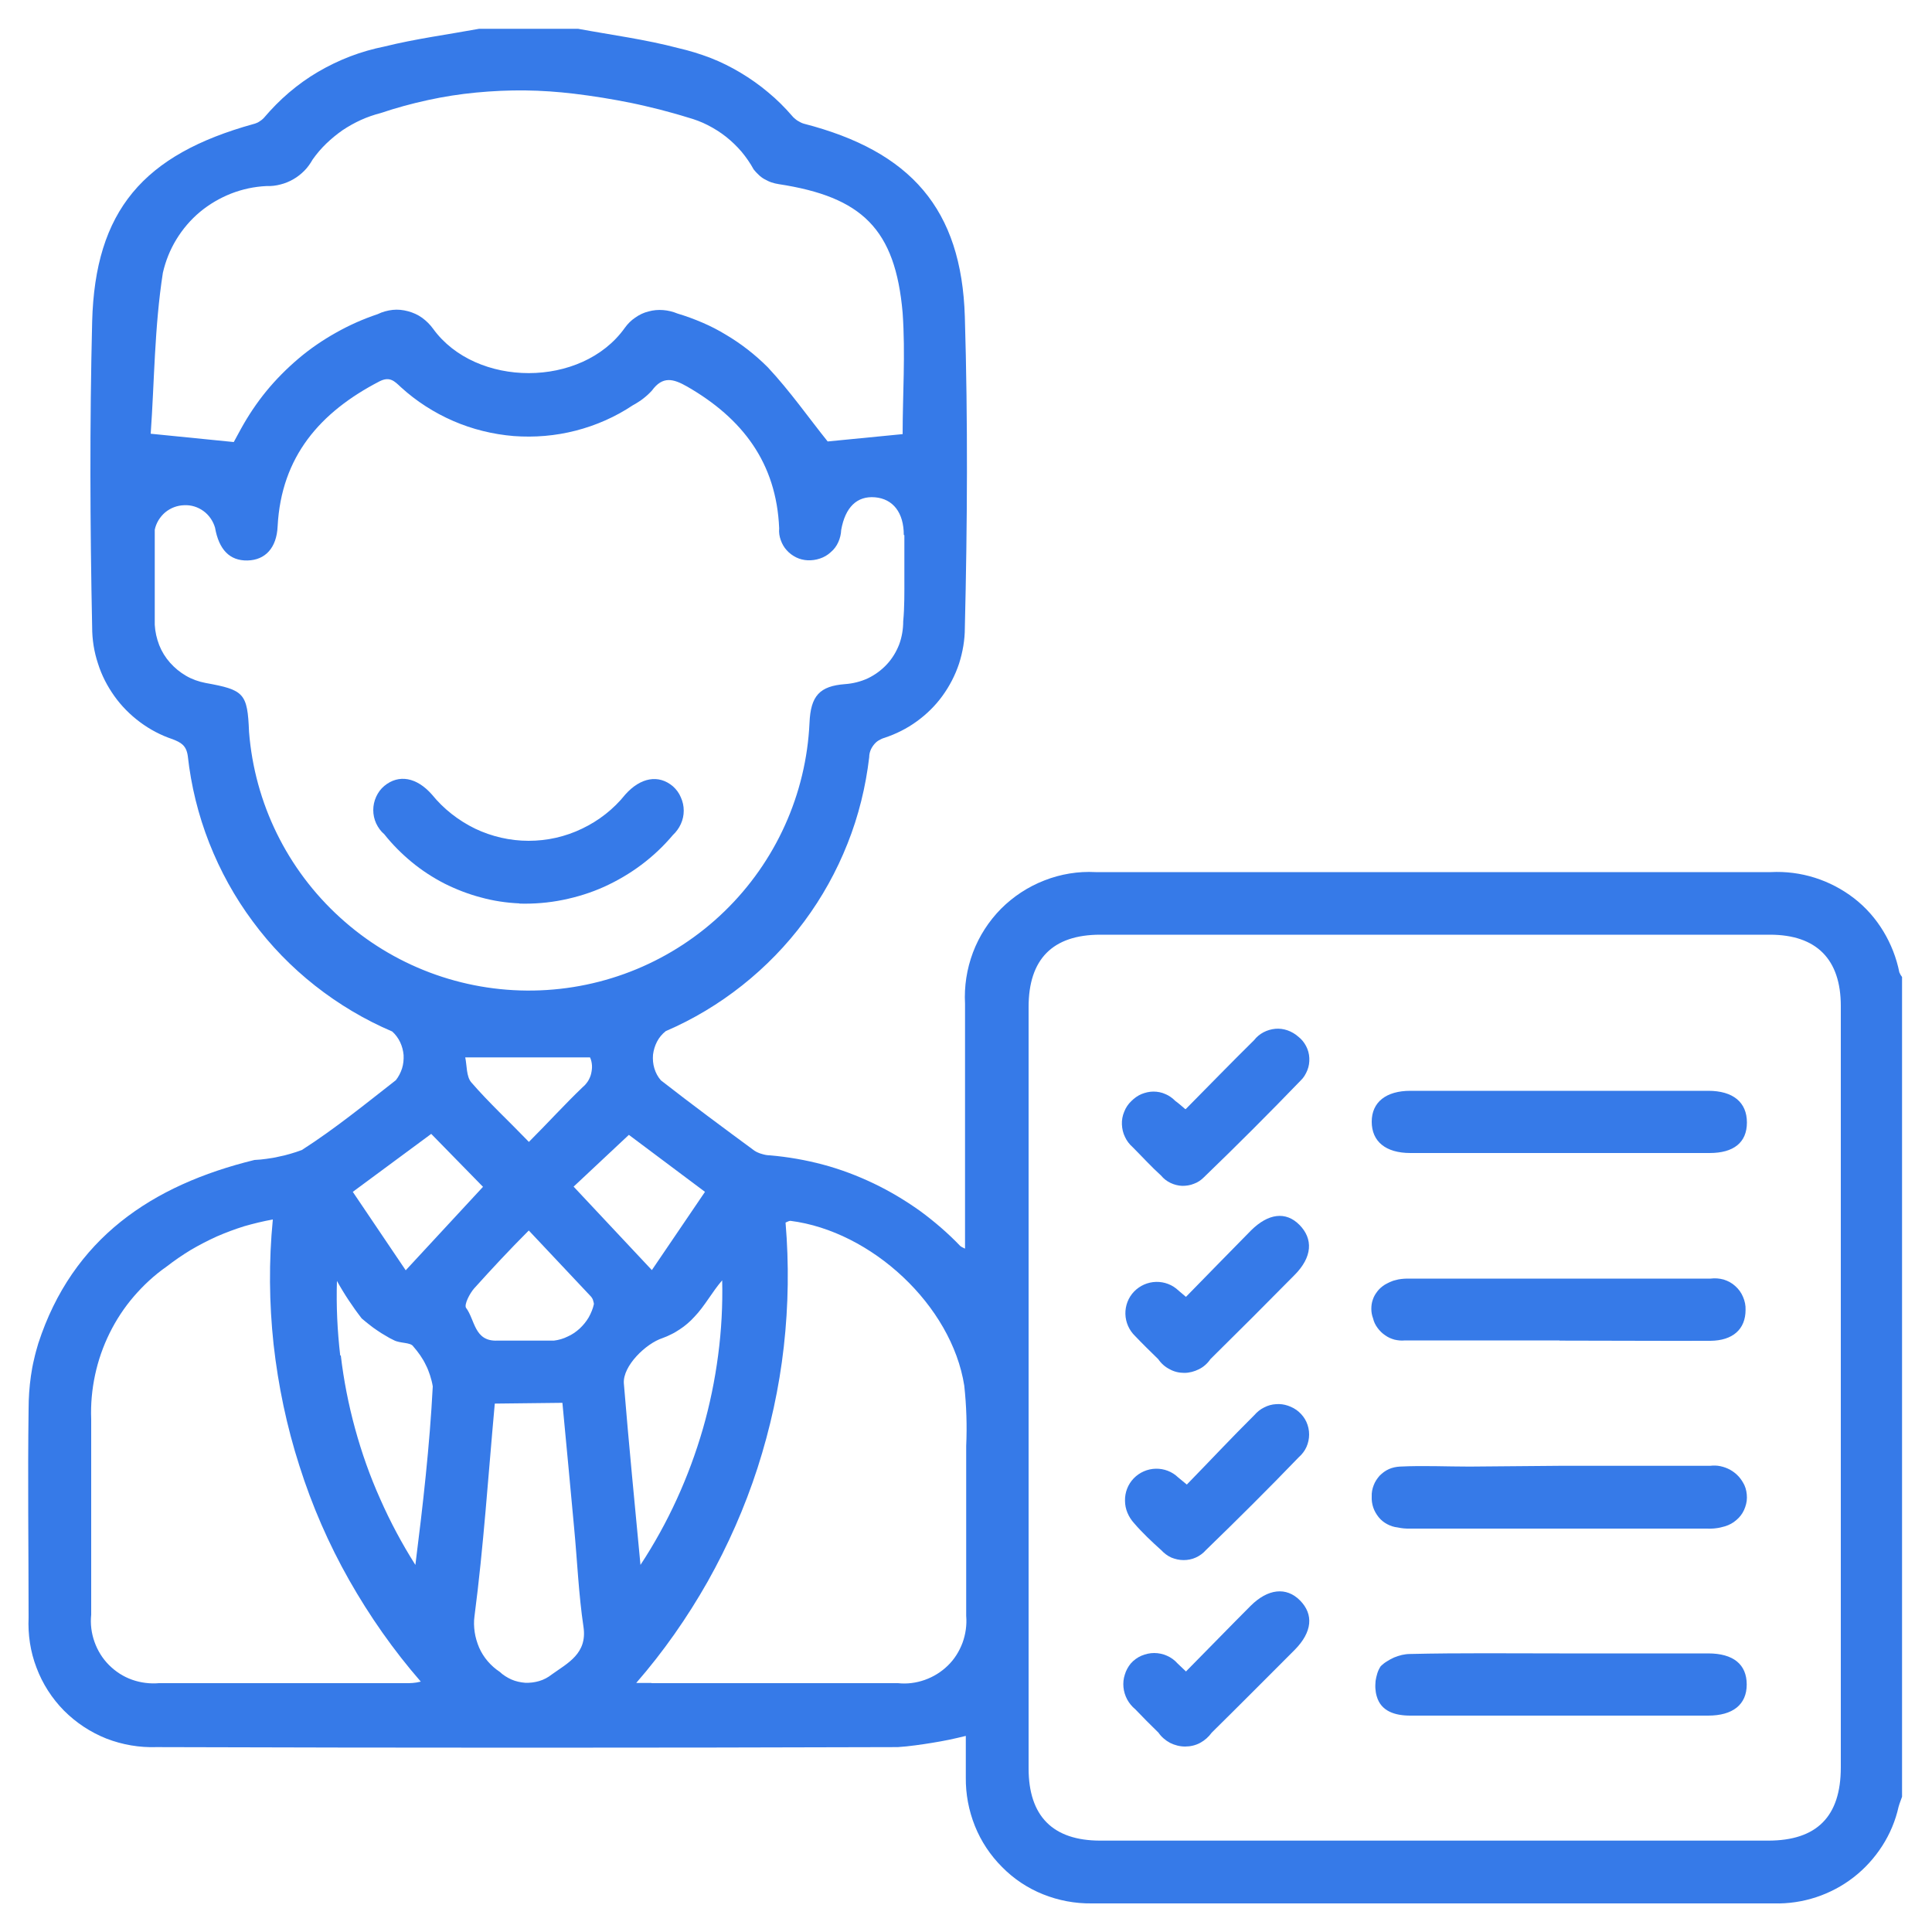 <svg version="1.2" baseProfile="tiny-ps" xmlns="http://www.w3.org/2000/svg" viewBox="0 0 100 100" width="100" height="100">
	<title>icon tutorial administrare-01-svg</title>
	<style>
		tspan { white-space:pre }
		.s0 { fill: #367ae8 } 
	</style>
	<path id="Layer" fill-rule="evenodd" class="s0" d="m29.92 1.49c1.73 0.32 3.49 0.55 5.19 1c0.57 0.13 1.12 0.3 1.67 0.51c0.54 0.21 1.06 0.47 1.56 0.77c0.5 0.3 0.97 0.63 1.42 1.01c0.45 0.37 0.86 0.78 1.24 1.22c0.04 0.05 0.08 0.09 0.13 0.13c0.05 0.04 0.09 0.08 0.14 0.11c0.05 0.03 0.1 0.06 0.16 0.09c0.05 0.03 0.11 0.05 0.17 0.07c5.55 1.43 8.17 4.42 8.34 10c0.16 5.37 0.13 10.74 0 16.1c0 0.63-0.11 1.25-0.3 1.85c-0.2 0.6-0.49 1.16-0.86 1.67c-0.37 0.51-0.82 0.95-1.33 1.32c-0.51 0.37-1.07 0.65-1.67 0.85c-0.11 0.03-0.21 0.08-0.31 0.14c-0.1 0.06-0.18 0.14-0.25 0.23c-0.07 0.09-0.13 0.19-0.17 0.3c-0.04 0.11-0.06 0.22-0.06 0.33c-0.18 1.53-0.55 3.04-1.12 4.47c-0.57 1.44-1.32 2.79-2.24 4.03c-0.92 1.24-2 2.35-3.21 3.31c-1.21 0.96-2.54 1.76-3.96 2.37c-0.19 0.15-0.34 0.33-0.45 0.54c-0.11 0.21-0.18 0.44-0.21 0.68c-0.02 0.24 0 0.48 0.07 0.71c0.07 0.23 0.18 0.44 0.34 0.62c1.59 1.24 3.21 2.44 4.84 3.64c0.06 0.04 0.12 0.07 0.19 0.1c0.06 0.03 0.13 0.05 0.2 0.07c0.07 0.02 0.14 0.04 0.2 0.05c0.07 0.01 0.14 0.02 0.21 0.02c0.93 0.08 1.85 0.24 2.75 0.48c0.9 0.24 1.77 0.57 2.61 0.97c0.84 0.4 1.64 0.88 2.4 1.42c0.75 0.55 1.46 1.16 2.1 1.83c0.02 0.01 0.04 0.02 0.06 0.04c0.02 0.01 0.04 0.02 0.06 0.03c0.02 0.01 0.04 0.02 0.06 0.03c0.02 0.01 0.04 0.02 0.06 0.03c0-0.34 0-0.63 0-0.92c0-3.92 0-7.83 0-11.75c-0.05-0.9 0.09-1.81 0.41-2.66c0.32-0.85 0.82-1.62 1.45-2.26c0.64-0.64 1.4-1.14 2.25-1.47c0.84-0.33 1.75-0.48 2.65-0.43c11.65 0 23.3 0 34.95 0c0.77-0.04 1.54 0.06 2.27 0.29c0.73 0.23 1.42 0.59 2.03 1.06c0.61 0.47 1.12 1.05 1.52 1.71c0.4 0.66 0.68 1.38 0.83 2.13c0.01 0.02 0.02 0.04 0.03 0.06c0.01 0.02 0.02 0.04 0.03 0.06c0.01 0.02 0.02 0.04 0.04 0.06c0.01 0.02 0.03 0.04 0.04 0.06l0 42.43c-0.06 0.17-0.13 0.34-0.18 0.52c-0.16 0.72-0.45 1.41-0.85 2.03c-0.4 0.62-0.9 1.17-1.48 1.62c-0.58 0.45-1.24 0.8-1.94 1.03c-0.7 0.23-1.44 0.34-2.18 0.32c-11.77 0-23.54 0-35.32 0c-0.86 0.01-1.71-0.15-2.51-0.47c-0.8-0.32-1.52-0.8-2.12-1.41c-0.61-0.61-1.09-1.33-1.41-2.13c-0.32-0.8-0.48-1.65-0.47-2.51c0-0.76 0-1.53 0-2.15c-0.29 0.07-0.58 0.14-0.87 0.2c-0.29 0.06-0.58 0.11-0.88 0.16c-0.29 0.05-0.59 0.09-0.88 0.13c-0.29 0.04-0.59 0.07-0.89 0.09c-12.79 0.04-25.57 0.04-38.36 0c-0.89 0.03-1.77-0.12-2.6-0.44c-0.83-0.33-1.57-0.82-2.2-1.45c-0.62-0.63-1.11-1.39-1.42-2.22c-0.32-0.83-0.45-1.72-0.41-2.6c0-3.6-0.05-7.19 0-10.79c0-0.29 0.01-0.57 0.03-0.86c0.02-0.29 0.05-0.57 0.09-0.85c0.04-0.28 0.09-0.57 0.16-0.85c0.06-0.28 0.14-0.56 0.22-0.83c1.77-5.44 5.88-8.2 11.19-9.5c0.21-0.01 0.42-0.03 0.63-0.06c0.21-0.03 0.42-0.06 0.62-0.11c0.21-0.04 0.41-0.09 0.61-0.15c0.2-0.06 0.4-0.12 0.6-0.2c1.7-1.09 3.27-2.37 4.86-3.61c0.14-0.18 0.25-0.39 0.32-0.61c0.07-0.22 0.09-0.46 0.08-0.69c-0.02-0.23-0.08-0.46-0.18-0.67c-0.1-0.21-0.24-0.4-0.41-0.55c-1.43-0.61-2.77-1.41-3.99-2.37c-1.22-0.96-2.31-2.08-3.23-3.33c-0.93-1.25-1.68-2.61-2.25-4.06c-0.57-1.45-0.94-2.96-1.11-4.5c-0.08-0.56-0.36-0.7-0.79-0.87c-0.6-0.2-1.17-0.5-1.68-0.88c-0.51-0.38-0.96-0.83-1.33-1.35c-0.37-0.52-0.66-1.08-0.85-1.69c-0.2-0.6-0.3-1.23-0.3-1.87c-0.11-5.27-0.13-10.55 0-15.82c0.15-5.75 2.65-8.65 8.35-10.23c0.05-0.01 0.1-0.03 0.15-0.05c0.05-0.02 0.1-0.04 0.14-0.07c0.05-0.03 0.09-0.06 0.13-0.09c0.04-0.03 0.08-0.07 0.12-0.11c0.4-0.47 0.83-0.91 1.3-1.31c0.47-0.4 0.97-0.76 1.5-1.07c0.53-0.31 1.09-0.58 1.66-0.8c0.58-0.22 1.17-0.39 1.77-0.51c1.61-0.4 3.27-0.62 4.91-0.92l5.11 0zm65.36 50.58c0-2.41-1.25-3.69-3.67-3.69c-11.55 0-23.11 0-34.66 0c-2.47 0-3.71 1.27-3.71 3.74c0 13.14 0 26.28 0 39.41c0 2.47 1.25 3.74 3.71 3.74c11.52 0 23.04 0 34.57 0c2.52 0 3.76-1.25 3.76-3.79c0-6.6 0-32.81 0-39.41zm-48.5-24.38c0-1.16-0.56-1.87-1.49-1.95c-0.93-0.08-1.54 0.51-1.75 1.69c-0.01 0.22-0.06 0.43-0.15 0.63c-0.09 0.2-0.22 0.38-0.39 0.52c-0.16 0.15-0.35 0.26-0.56 0.33c-0.21 0.07-0.43 0.1-0.64 0.09c-0.2-0.01-0.41-0.06-0.59-0.15c-0.18-0.09-0.35-0.21-0.49-0.37c-0.14-0.15-0.24-0.33-0.31-0.53c-0.07-0.19-0.1-0.4-0.08-0.6c-0.14-3.4-1.91-5.7-4.76-7.34c-0.72-0.41-1.27-0.56-1.83 0.21c-0.07 0.08-0.15 0.15-0.22 0.22c-0.08 0.07-0.16 0.14-0.24 0.2c-0.08 0.06-0.17 0.13-0.26 0.18c-0.09 0.06-0.18 0.11-0.27 0.16c-0.9 0.6-1.9 1.04-2.95 1.31c-1.05 0.27-2.13 0.36-3.21 0.28c-1.08-0.09-2.14-0.35-3.13-0.78c-0.99-0.43-1.91-1.02-2.71-1.75c-0.34-0.32-0.58-0.57-1.11-0.3c-3.07 1.59-5.08 3.89-5.27 7.5c-0.05 1.12-0.64 1.75-1.56 1.77c-0.92 0.02-1.48-0.56-1.68-1.7c-0.1-0.34-0.31-0.65-0.6-0.86c-0.29-0.21-0.64-0.32-1-0.3c-0.36 0.01-0.7 0.14-0.98 0.37c-0.27 0.23-0.47 0.55-0.54 0.9c0 1.64 0 3.28 0 4.92c0.02 0.36 0.1 0.71 0.23 1.05c0.13 0.33 0.32 0.64 0.56 0.91c0.24 0.27 0.52 0.5 0.83 0.68c0.31 0.18 0.65 0.3 1.01 0.37c2 0.36 2.17 0.53 2.25 2.53c0.29 3.69 1.97 7.12 4.71 9.61c2.73 2.49 6.31 3.84 10.01 3.78c3.7-0.06 7.23-1.52 9.89-4.1c2.65-2.57 4.23-6.06 4.4-9.76c0.06-1.39 0.52-1.9 1.84-2c0.41-0.03 0.81-0.13 1.18-0.3c0.37-0.18 0.7-0.42 0.98-0.72c0.28-0.3 0.49-0.65 0.64-1.03c0.14-0.38 0.21-0.79 0.21-1.2c0.07-0.74 0.06-1.5 0.06-2.26c0-0.72 0-1.47 0-2.2zm-0.06-5.23c0-2 0.15-4.14 0-6.27c-0.38-4.34-2.1-6-6.42-6.66c-0.13-0.02-0.25-0.05-0.37-0.09c-0.12-0.04-0.24-0.1-0.35-0.16c-0.11-0.06-0.22-0.14-0.31-0.23c-0.1-0.09-0.18-0.18-0.26-0.28c-0.18-0.33-0.39-0.63-0.63-0.92c-0.24-0.28-0.51-0.54-0.8-0.77c-0.29-0.23-0.61-0.43-0.94-0.6c-0.33-0.17-0.68-0.3-1.04-0.4c-0.48-0.15-0.96-0.28-1.45-0.41c-0.49-0.12-0.98-0.24-1.47-0.34c-0.49-0.1-0.99-0.19-1.48-0.27c-0.5-0.08-0.99-0.15-1.49-0.21c-0.84-0.1-1.68-0.16-2.53-0.17c-0.84-0.01-1.69 0.03-2.53 0.11c-0.84 0.08-1.68 0.21-2.5 0.39c-0.83 0.18-1.64 0.4-2.44 0.67c-0.35 0.09-0.7 0.21-1.03 0.36c-0.33 0.15-0.65 0.33-0.95 0.53c-0.3 0.21-0.58 0.44-0.84 0.69c-0.26 0.25-0.5 0.53-0.71 0.83c-0.12 0.21-0.26 0.41-0.43 0.58c-0.17 0.17-0.36 0.32-0.57 0.44c-0.21 0.12-0.43 0.21-0.67 0.27c-0.23 0.06-0.47 0.09-0.72 0.08c-0.63 0.03-1.24 0.16-1.83 0.39c-0.58 0.23-1.13 0.55-1.61 0.95c-0.48 0.4-0.89 0.88-1.22 1.42c-0.33 0.54-0.56 1.12-0.7 1.73c-0.44 2.82-0.44 5.69-0.63 8.33l4.3 0.43l0.37-0.68c0.38-0.69 0.82-1.35 1.32-1.96c0.5-0.61 1.06-1.17 1.66-1.68c0.6-0.51 1.26-0.96 1.94-1.34c0.69-0.39 1.41-0.71 2.16-0.96c0.24-0.12 0.51-0.19 0.77-0.22c0.27-0.03 0.54 0 0.8 0.07c0.26 0.07 0.51 0.18 0.73 0.34c0.22 0.16 0.41 0.35 0.57 0.57c2.21 3.05 7.69 3.08 9.92-0.05c0.15-0.21 0.33-0.39 0.54-0.53c0.21-0.15 0.44-0.26 0.69-0.32c0.25-0.07 0.5-0.09 0.76-0.07c0.25 0.02 0.5 0.08 0.74 0.18c0.44 0.13 0.87 0.29 1.29 0.47c0.42 0.18 0.83 0.39 1.22 0.63c0.39 0.23 0.77 0.49 1.13 0.77c0.36 0.28 0.7 0.58 1.03 0.91c1.15 1.23 2.12 2.62 3.1 3.84l3.88-0.38zm-13.01 64.66c4.26 0 8.51 0 12.77 0c0.47 0.05 0.94-0.01 1.39-0.17c0.45-0.16 0.85-0.41 1.19-0.74c0.34-0.33 0.59-0.73 0.76-1.18c0.16-0.44 0.23-0.92 0.19-1.39c0-2.93 0-5.87 0-8.8c0.01-0.26 0.02-0.52 0.02-0.78c0-0.26 0-0.52-0.01-0.78c-0.01-0.26-0.02-0.52-0.04-0.78c-0.02-0.26-0.04-0.52-0.07-0.78c-0.65-4.15-4.8-8-9-8.53c-0.08 0-0.17 0.06-0.25 0.09c0.18 2.14 0.15 4.29-0.09 6.42c-0.24 2.13-0.7 4.23-1.36 6.28c-0.66 2.04-1.53 4.01-2.58 5.88c-1.06 1.87-2.29 3.63-3.7 5.25c0.38 0 0.59 0 0.8 0zm-19.59-24c-0.5 0.09-0.99 0.21-1.48 0.35c-0.48 0.15-0.96 0.33-1.42 0.53c-0.46 0.21-0.91 0.44-1.35 0.7c-0.43 0.26-0.85 0.55-1.25 0.86c-0.63 0.44-1.19 0.96-1.69 1.54c-0.5 0.58-0.92 1.22-1.26 1.91c-0.34 0.69-0.59 1.41-0.75 2.16c-0.16 0.75-0.23 1.51-0.2 2.28c0 3.38 0 6.76 0 10.13c-0.05 0.47 0.01 0.95 0.17 1.4c0.16 0.45 0.41 0.86 0.75 1.2c0.34 0.34 0.74 0.6 1.19 0.76c0.45 0.16 0.93 0.22 1.4 0.18c4.26 0 8.52 0 12.78 0c0.23 0 0.46 0 0.77-0.08c-1.41-1.62-2.65-3.39-3.71-5.26c-1.06-1.87-1.92-3.85-2.57-5.9c-0.66-2.05-1.1-4.16-1.34-6.3c-0.23-2.14-0.25-4.3-0.04-6.44v-0.03zm11.49 9.53c-0.34 3.72-0.58 7.4-1.05 11c-0.04 0.28-0.03 0.55 0.01 0.83c0.04 0.27 0.12 0.54 0.23 0.8c0.11 0.25 0.26 0.49 0.44 0.7c0.18 0.21 0.39 0.4 0.62 0.55c0.18 0.17 0.39 0.3 0.61 0.4c0.23 0.1 0.47 0.15 0.71 0.17c0.25 0.01 0.49-0.02 0.73-0.09c0.24-0.07 0.46-0.19 0.65-0.34c0.82-0.59 1.85-1.08 1.64-2.47c-0.25-1.68-0.32-3.39-0.48-5.08c-0.2-2.16-0.4-4.32-0.61-6.51l-3.51 0.04zm7.54 8.35c0.71-1.08 1.34-2.22 1.88-3.4c0.54-1.18 0.99-2.4 1.35-3.64c0.36-1.25 0.62-2.52 0.79-3.81c0.17-1.29 0.24-2.58 0.21-3.88c-0.53 0.61-0.9 1.33-1.44 1.89c-0.11 0.12-0.23 0.24-0.36 0.35c-0.13 0.11-0.26 0.21-0.4 0.3c-0.14 0.09-0.28 0.18-0.43 0.25c-0.15 0.08-0.3 0.14-0.46 0.2c-0.86 0.28-2.06 1.44-2 2.34c0.26 3.18 0.57 6.31 0.86 9.39zm-15.51-10.84c0.15 1.28 0.4 2.55 0.74 3.79c0.34 1.24 0.77 2.46 1.3 3.64c0.52 1.18 1.13 2.32 1.82 3.41c0.39-3.09 0.74-6.16 0.9-9.24c-0.03-0.19-0.08-0.38-0.14-0.57c-0.06-0.18-0.13-0.37-0.22-0.54c-0.08-0.17-0.18-0.34-0.29-0.5c-0.11-0.16-0.23-0.31-0.36-0.46c-0.14-0.22-0.68-0.15-1-0.32c-0.15-0.07-0.3-0.15-0.44-0.24c-0.14-0.08-0.29-0.17-0.43-0.27c-0.14-0.09-0.27-0.19-0.41-0.3c-0.13-0.1-0.26-0.21-0.39-0.32c-0.12-0.15-0.23-0.31-0.35-0.47c-0.11-0.16-0.22-0.32-0.33-0.48c-0.11-0.16-0.21-0.33-0.31-0.49c-0.1-0.17-0.2-0.33-0.29-0.5c-0.04 1.29 0.02 2.58 0.17 3.86zm9.73-6.47c-1 1-1.93 2-2.83 3c-0.23 0.26-0.52 0.83-0.42 1c0.47 0.62 0.42 1.75 1.62 1.7c1 0 2 0 2.93 0c0.25-0.03 0.49-0.1 0.71-0.21c0.23-0.1 0.43-0.24 0.62-0.41c0.18-0.17 0.34-0.36 0.47-0.58c0.12-0.22 0.22-0.45 0.27-0.69c0-0.04-0.01-0.08-0.02-0.11c-0.01-0.04-0.02-0.07-0.03-0.11c-0.01-0.03-0.03-0.07-0.05-0.1c-0.02-0.03-0.04-0.06-0.07-0.09l-3.2-3.4zm-5.05-5l-4.06 3l2.74 4.06l4-4.32l-2.68-2.74zm14.17 3l-3.94-2.95l-2.86 2.68l4.05 4.32l2.75-4.05zm-9.11-2.59c1-1 1.85-1.94 2.78-2.83c0.11-0.09 0.2-0.2 0.28-0.32c0.07-0.12 0.13-0.25 0.16-0.39c0.03-0.14 0.05-0.28 0.04-0.42c-0.01-0.14-0.04-0.28-0.1-0.41h-6.46c0.09 0.4 0.05 1 0.32 1.3c0.9 1.04 1.92 1.98 2.98 3.08z" />
	<path id="Layer" class="s0" d="m80.7 59.68h-7.7c-1.28 0-2-0.6-2-1.62c0-1.02 0.75-1.6 2-1.6h15.42c1.29 0 2 0.6 2 1.64c0 1.04-0.69 1.58-1.93 1.58h-7.79z" />
	<path id="Layer" class="s0" d="m80.74 85.58h7.67c1.31 0 2 0.57 2 1.61c0 1.04-0.72 1.61-2 1.61h-15.41c-0.79 0-1.52-0.22-1.74-1c-0.04-0.13-0.06-0.26-0.07-0.4c-0.01-0.13 0-0.27 0.01-0.4c0.02-0.13 0.05-0.26 0.09-0.39c0.04-0.13 0.1-0.25 0.17-0.36c0.1-0.1 0.21-0.19 0.33-0.26c0.12-0.08 0.24-0.14 0.37-0.2c0.13-0.05 0.27-0.1 0.4-0.13c0.14-0.03 0.28-0.05 0.42-0.05c2.56-0.06 5.15-0.03 7.74-0.03z" />
	<path id="Layer" class="s0" d="m80.75 75.87h7.76c0.18-0.02 0.36-0.02 0.54 0.02c0.18 0.04 0.35 0.1 0.51 0.19c0.16 0.09 0.3 0.2 0.43 0.34c0.12 0.13 0.22 0.29 0.3 0.45c0.09 0.2 0.13 0.42 0.13 0.65c0 0.22-0.06 0.44-0.15 0.64c-0.09 0.2-0.23 0.38-0.4 0.52c-0.17 0.15-0.36 0.25-0.58 0.32c-0.08 0.02-0.15 0.04-0.23 0.06c-0.08 0.02-0.15 0.03-0.23 0.04c-0.08 0.01-0.16 0.02-0.23 0.02c-0.08 0-0.16 0.01-0.24 0h-15.36c-0.06 0-0.11 0-0.17 0c-0.06 0-0.11-0.01-0.17-0.01c-0.06-0.01-0.11-0.01-0.16-0.02c-0.05-0.01-0.11-0.02-0.16-0.03c-0.19-0.02-0.37-0.08-0.54-0.17c-0.17-0.09-0.32-0.21-0.44-0.36c-0.12-0.15-0.22-0.32-0.28-0.5c-0.06-0.18-0.09-0.37-0.08-0.57c-0.01-0.2 0.03-0.4 0.1-0.58c0.07-0.19 0.18-0.35 0.31-0.5c0.14-0.14 0.3-0.26 0.48-0.34c0.18-0.08 0.38-0.12 0.57-0.13c1.2-0.06 2.4 0 3.6 0l4.68-0.04z" />
	<path id="Layer" class="s0" d="m80.72 69.38h-8c-0.18 0.02-0.37 0-0.54-0.04c-0.18-0.05-0.34-0.12-0.49-0.23c-0.15-0.1-0.28-0.23-0.39-0.38c-0.11-0.15-0.19-0.31-0.23-0.49c-0.06-0.16-0.09-0.32-0.09-0.49c0-0.17 0.02-0.33 0.08-0.49c0.05-0.16 0.14-0.3 0.24-0.43c0.1-0.13 0.23-0.24 0.37-0.33c0.09-0.05 0.18-0.1 0.27-0.14c0.09-0.04 0.19-0.08 0.29-0.1c0.1-0.03 0.2-0.05 0.3-0.06c0.1-0.01 0.2-0.02 0.3-0.02c5.23 0 10.46 0 15.71 0c0.23-0.03 0.46-0.01 0.68 0.05c0.22 0.07 0.43 0.18 0.6 0.34c0.17 0.15 0.31 0.34 0.4 0.56c0.09 0.21 0.14 0.44 0.13 0.67c0 1-0.66 1.59-1.82 1.6c-2.53 0.01-5.19-0.01-7.81-0.01z" />
	<path id="Layer" class="s0" d="m61.37 57.41c1.19-1.2 2.35-2.4 3.54-3.57c0.13-0.17 0.3-0.31 0.49-0.41c0.19-0.1 0.4-0.16 0.61-0.18c0.21-0.02 0.43 0.01 0.63 0.08c0.2 0.07 0.39 0.18 0.55 0.32c0.17 0.13 0.31 0.3 0.41 0.49c0.1 0.19 0.16 0.4 0.17 0.62c0.01 0.22-0.02 0.43-0.1 0.63c-0.08 0.2-0.19 0.39-0.35 0.54c-1.62 1.68-3.29 3.35-5 5c-0.15 0.15-0.32 0.27-0.52 0.34c-0.19 0.08-0.4 0.11-0.61 0.11c-0.21-0.01-0.41-0.06-0.6-0.15c-0.19-0.09-0.36-0.22-0.49-0.38c-0.51-0.46-1-1-1.47-1.47c-0.17-0.15-0.31-0.33-0.4-0.53c-0.1-0.2-0.15-0.42-0.16-0.65c-0.01-0.22 0.03-0.45 0.12-0.66c0.08-0.21 0.21-0.4 0.37-0.55c0.15-0.15 0.33-0.28 0.52-0.36c0.2-0.08 0.41-0.13 0.62-0.13c0.21 0 0.43 0.04 0.62 0.13c0.2 0.08 0.37 0.21 0.52 0.36c0.13 0.09 0.28 0.22 0.5 0.41z" />
	<path id="Layer" class="s0" d="m61.38 86.52c1.15-1.16 2.24-2.29 3.35-3.4c0.89-0.89 1.85-1 2.56-0.28c0.71 0.72 0.64 1.63-0.28 2.56c-1.43 1.43-2.85 2.86-4.29 4.28c-0.16 0.22-0.36 0.4-0.6 0.53c-0.24 0.13-0.51 0.19-0.78 0.19c-0.27 0-0.54-0.07-0.78-0.19c-0.24-0.13-0.45-0.31-0.6-0.53c-0.41-0.4-0.81-0.8-1.2-1.21c-0.17-0.14-0.31-0.31-0.42-0.51c-0.1-0.19-0.17-0.41-0.19-0.63c-0.02-0.22 0-0.44 0.07-0.65c0.06-0.21 0.17-0.41 0.31-0.58c0.15-0.17 0.34-0.31 0.55-0.4c0.21-0.09 0.44-0.14 0.66-0.14c0.23 0 0.46 0.05 0.66 0.14c0.21 0.09 0.4 0.23 0.55 0.4l0.43 0.41z" />
	<path id="Layer" class="s0" d="m61.39 67.12c1.17-1.19 2.26-2.32 3.37-3.44c0.88-0.87 1.79-1 2.5-0.28c0.71 0.72 0.68 1.66-0.26 2.6c-1.44 1.46-2.89 2.91-4.35 4.35c-0.15 0.22-0.35 0.4-0.59 0.52c-0.24 0.12-0.5 0.19-0.76 0.19c-0.27 0-0.53-0.06-0.76-0.19c-0.24-0.12-0.44-0.3-0.59-0.52c-0.4-0.39-0.81-0.79-1.2-1.2c-0.31-0.3-0.49-0.71-0.5-1.14c-0.01-0.43 0.15-0.85 0.45-1.16c0.3-0.31 0.71-0.49 1.14-0.5c0.43-0.01 0.85 0.15 1.16 0.45l0.39 0.33z" />
	<path id="Layer" class="s0" d="m61.43 76.84c1.18-1.21 2.32-2.43 3.5-3.6c0.14-0.16 0.31-0.3 0.5-0.39c0.19-0.1 0.4-0.16 0.61-0.17c0.21-0.02 0.43 0.01 0.63 0.08c0.2 0.07 0.39 0.17 0.55 0.31c0.17 0.15 0.31 0.33 0.4 0.53c0.09 0.2 0.14 0.42 0.14 0.65c0 0.22-0.05 0.45-0.14 0.65c-0.09 0.2-0.23 0.38-0.4 0.53c-1.57 1.63-3.18 3.23-4.81 4.81c-0.14 0.16-0.32 0.29-0.52 0.38c-0.2 0.09-0.41 0.13-0.63 0.13c-0.22 0-0.43-0.05-0.63-0.13c-0.2-0.09-0.37-0.22-0.52-0.38c-0.49-0.44-1-0.92-1.41-1.4c-0.29-0.32-0.47-0.73-0.47-1.16c-0.01-0.43 0.15-0.85 0.45-1.16c0.3-0.31 0.71-0.49 1.14-0.5c0.43-0.01 0.85 0.15 1.16 0.45l0.45 0.37z" />
	<path id="Layer" class="s0" d="m26.89 46.76c-0.68-0.03-1.35-0.13-2-0.31c-0.65-0.17-1.29-0.42-1.89-0.72c-0.6-0.31-1.17-0.68-1.69-1.11c-0.52-0.43-1-0.91-1.42-1.44c-0.18-0.15-0.32-0.35-0.42-0.56c-0.1-0.22-0.15-0.45-0.15-0.69c0-0.24 0.05-0.47 0.15-0.69c0.1-0.22 0.24-0.41 0.42-0.56c0.75-0.62 1.68-0.45 2.47 0.45c0.6 0.74 1.37 1.34 2.23 1.76c0.86 0.41 1.81 0.63 2.77 0.63c0.96 0 1.9-0.21 2.77-0.63c0.86-0.41 1.63-1.01 2.23-1.76c0.79-0.89 1.73-1.06 2.47-0.43c0.18 0.16 0.32 0.35 0.41 0.57c0.1 0.22 0.15 0.45 0.15 0.69c0 0.24-0.05 0.47-0.15 0.69c-0.1 0.22-0.24 0.41-0.41 0.57c-0.48 0.57-1.03 1.09-1.63 1.54c-0.6 0.45-1.25 0.83-1.93 1.14c-0.69 0.31-1.4 0.53-2.14 0.68c-0.74 0.15-1.49 0.21-2.24 0.19h0z" />
</svg>